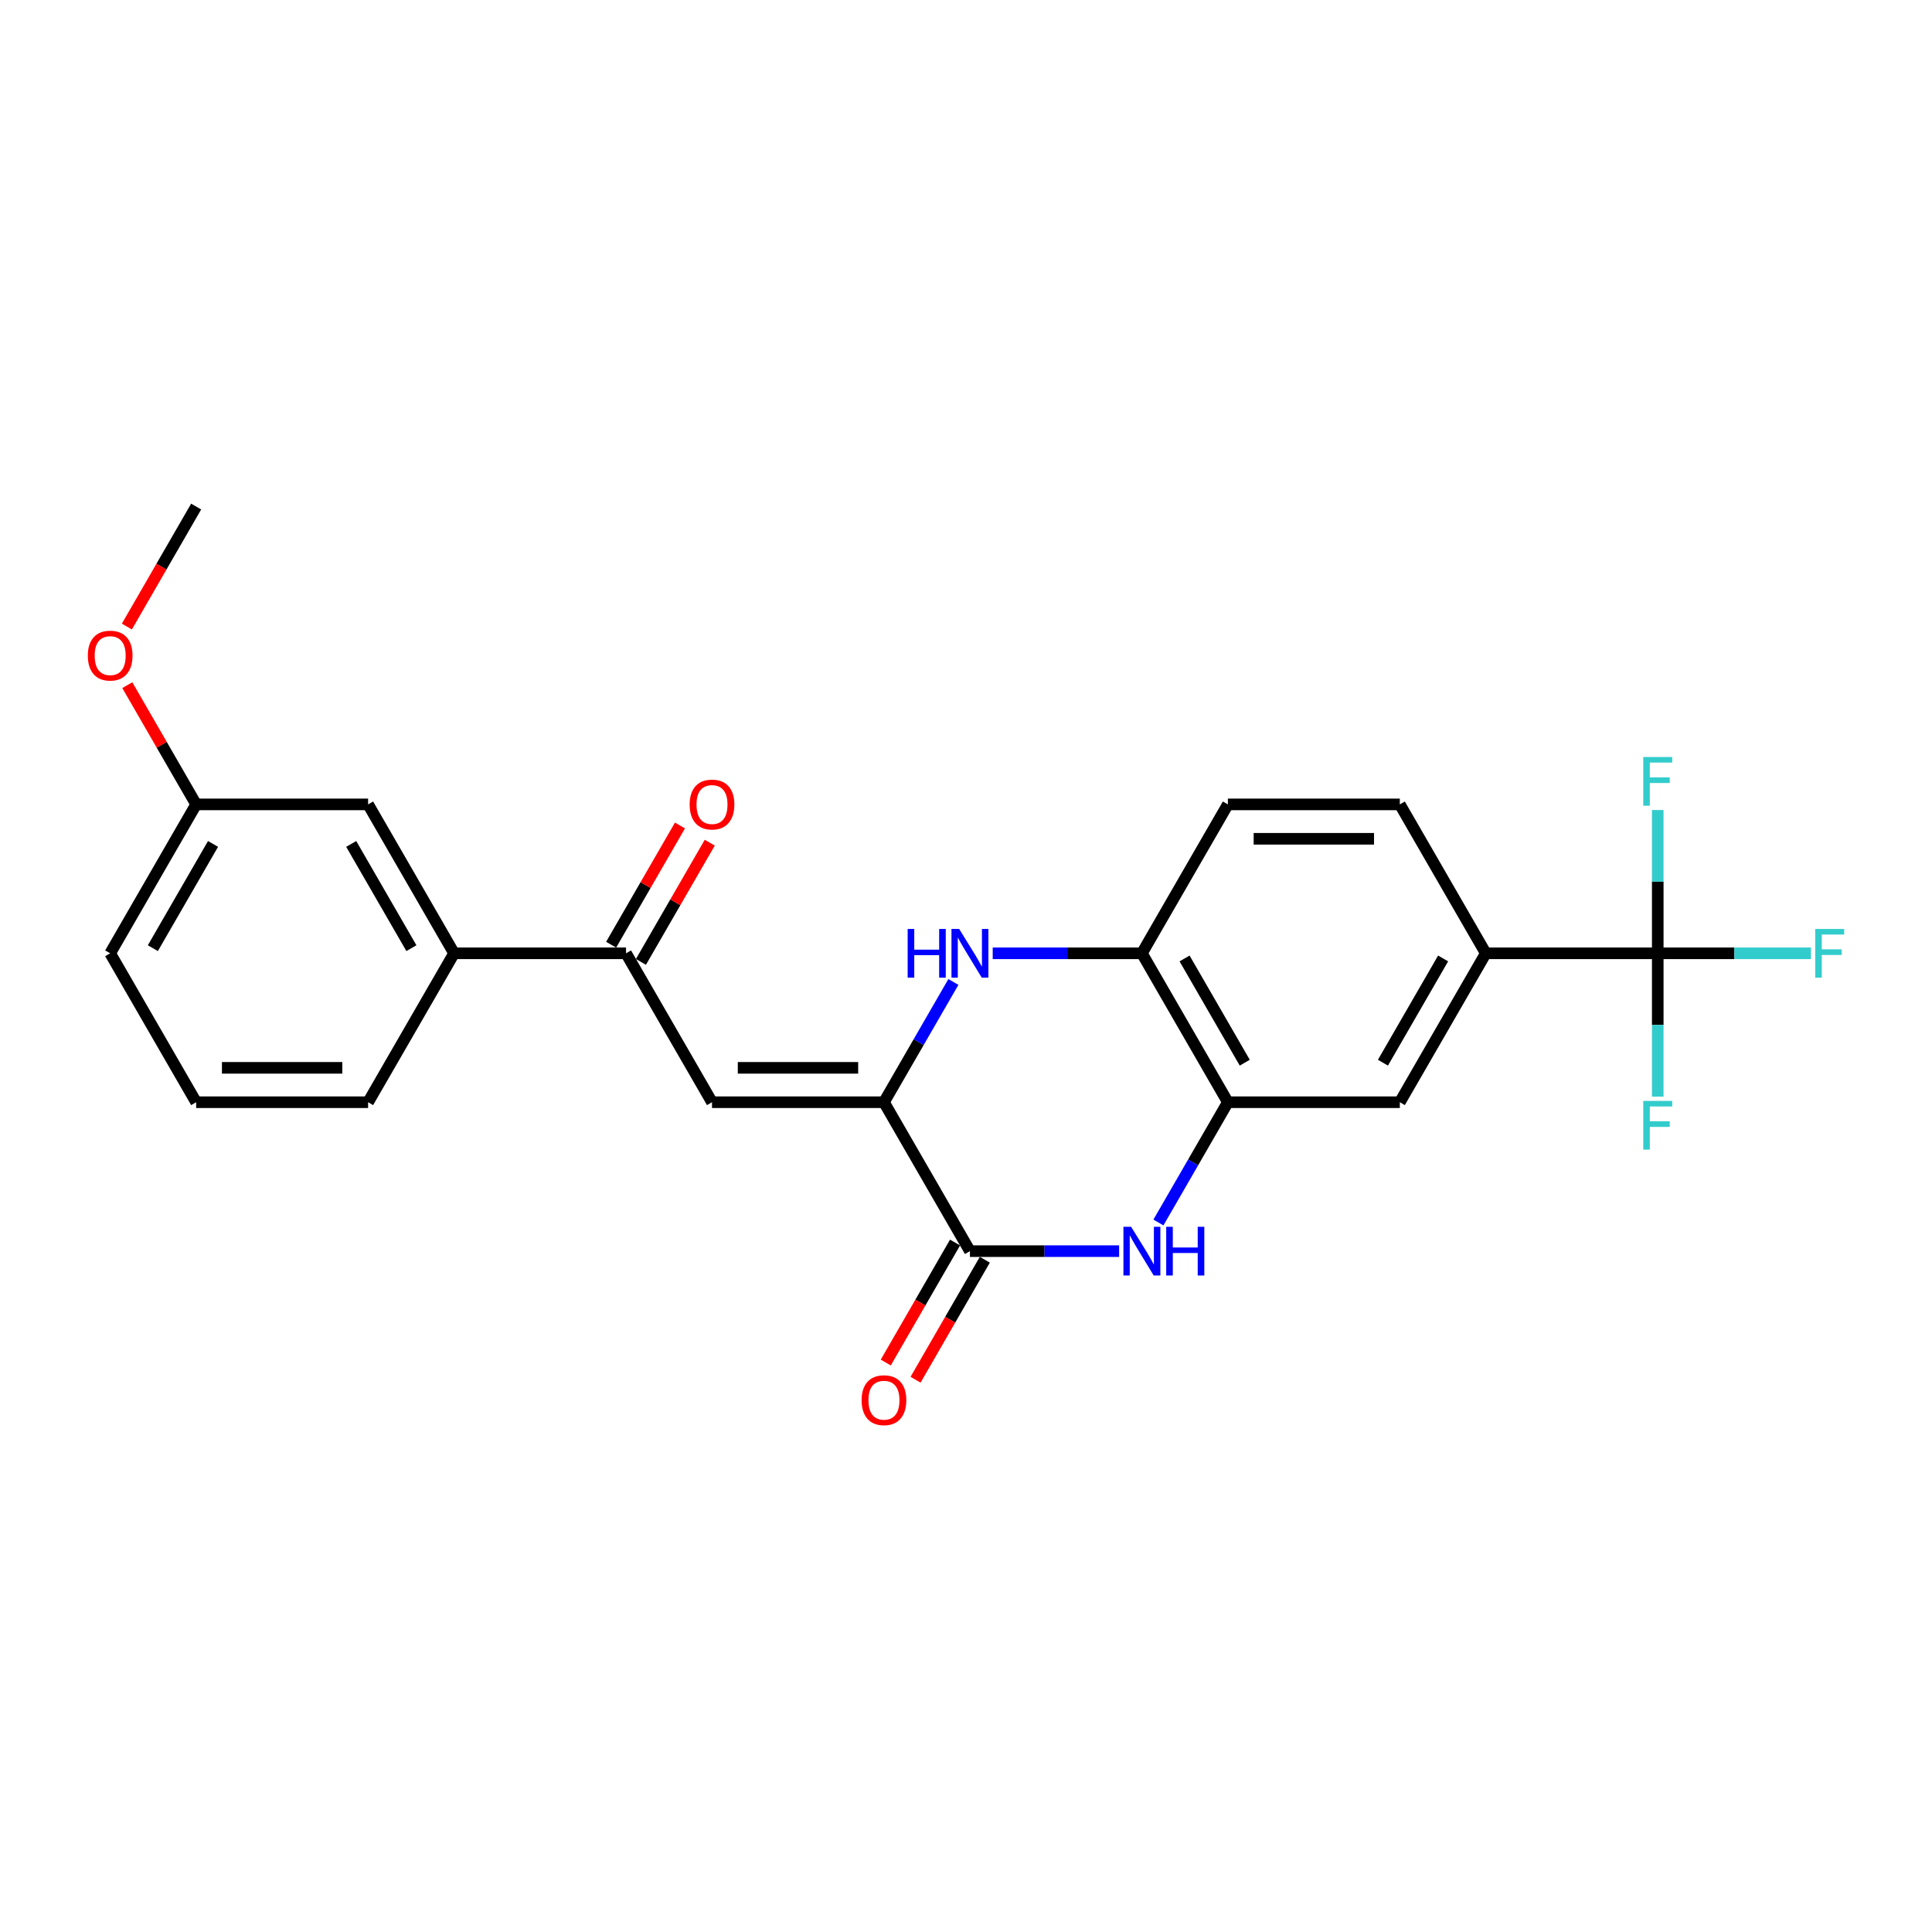 <?xml version='1.0' encoding='iso-8859-1'?>
<svg version='1.1' baseProfile='full'
              xmlns='http://www.w3.org/2000/svg'
                      xmlns:rdkit='http://www.rdkit.org/xml'
                      xmlns:xlink='http://www.w3.org/1999/xlink'
                  xml:space='preserve'
width='1000px' height='1000px' viewBox='0 0 1000 1000'>
<!-- END OF HEADER -->
<rect style='opacity:1.0;fill:#FFFFFF;stroke:none' width='1000' height='1000' x='0' y='0'> </rect>
<path class='bond-0' d='M 457.537,570.51 L 502.038,647.589' style='fill:none;fill-rule:evenodd;stroke:#000000;stroke-width:6px;stroke-linecap:butt;stroke-linejoin:miter;stroke-opacity:1' />
<path class='bond-2' d='M 457.537,570.51 L 475.507,539.385' style='fill:none;fill-rule:evenodd;stroke:#000000;stroke-width:6px;stroke-linecap:butt;stroke-linejoin:miter;stroke-opacity:1' />
<path class='bond-2' d='M 475.507,539.385 L 493.477,508.259' style='fill:none;fill-rule:evenodd;stroke:#0000FF;stroke-width:6px;stroke-linecap:butt;stroke-linejoin:miter;stroke-opacity:1' />
<path class='bond-3' d='M 457.537,570.51 L 368.534,570.51' style='fill:none;fill-rule:evenodd;stroke:#000000;stroke-width:6px;stroke-linecap:butt;stroke-linejoin:miter;stroke-opacity:1' />
<path class='bond-3' d='M 444.186,552.71 L 381.885,552.71' style='fill:none;fill-rule:evenodd;stroke:#000000;stroke-width:6px;stroke-linecap:butt;stroke-linejoin:miter;stroke-opacity:1' />
<path class='bond-1' d='M 502.038,647.589 L 540.648,647.589' style='fill:none;fill-rule:evenodd;stroke:#000000;stroke-width:6px;stroke-linecap:butt;stroke-linejoin:miter;stroke-opacity:1' />
<path class='bond-1' d='M 540.648,647.589 L 579.257,647.589' style='fill:none;fill-rule:evenodd;stroke:#0000FF;stroke-width:6px;stroke-linecap:butt;stroke-linejoin:miter;stroke-opacity:1' />
<path class='bond-11' d='M 494.33,643.139 L 476.401,674.193' style='fill:none;fill-rule:evenodd;stroke:#000000;stroke-width:6px;stroke-linecap:butt;stroke-linejoin:miter;stroke-opacity:1' />
<path class='bond-11' d='M 476.401,674.193 L 458.472,705.247' style='fill:none;fill-rule:evenodd;stroke:#FF0000;stroke-width:6px;stroke-linecap:butt;stroke-linejoin:miter;stroke-opacity:1' />
<path class='bond-11' d='M 509.746,652.039 L 491.817,683.093' style='fill:none;fill-rule:evenodd;stroke:#000000;stroke-width:6px;stroke-linecap:butt;stroke-linejoin:miter;stroke-opacity:1' />
<path class='bond-11' d='M 491.817,683.093 L 473.888,714.147' style='fill:none;fill-rule:evenodd;stroke:#FF0000;stroke-width:6px;stroke-linecap:butt;stroke-linejoin:miter;stroke-opacity:1' />
<path class='bond-25' d='M 599.602,632.761 L 617.572,601.636' style='fill:none;fill-rule:evenodd;stroke:#0000FF;stroke-width:6px;stroke-linecap:butt;stroke-linejoin:miter;stroke-opacity:1' />
<path class='bond-25' d='M 617.572,601.636 L 635.542,570.51' style='fill:none;fill-rule:evenodd;stroke:#000000;stroke-width:6px;stroke-linecap:butt;stroke-linejoin:miter;stroke-opacity:1' />
<path class='bond-6' d='M 513.822,493.432 L 552.431,493.432' style='fill:none;fill-rule:evenodd;stroke:#0000FF;stroke-width:6px;stroke-linecap:butt;stroke-linejoin:miter;stroke-opacity:1' />
<path class='bond-6' d='M 552.431,493.432 L 591.041,493.432' style='fill:none;fill-rule:evenodd;stroke:#000000;stroke-width:6px;stroke-linecap:butt;stroke-linejoin:miter;stroke-opacity:1' />
<path class='bond-7' d='M 368.534,570.51 L 324.033,493.432' style='fill:none;fill-rule:evenodd;stroke:#000000;stroke-width:6px;stroke-linecap:butt;stroke-linejoin:miter;stroke-opacity:1' />
<path class='bond-4' d='M 858.049,493.432 L 769.046,493.432' style='fill:none;fill-rule:evenodd;stroke:#000000;stroke-width:6px;stroke-linecap:butt;stroke-linejoin:miter;stroke-opacity:1' />
<path class='bond-16' d='M 858.049,493.432 L 897.691,493.432' style='fill:none;fill-rule:evenodd;stroke:#000000;stroke-width:6px;stroke-linecap:butt;stroke-linejoin:miter;stroke-opacity:1' />
<path class='bond-16' d='M 897.691,493.432 L 937.332,493.432' style='fill:none;fill-rule:evenodd;stroke:#33CCCC;stroke-width:6px;stroke-linecap:butt;stroke-linejoin:miter;stroke-opacity:1' />
<path class='bond-17' d='M 858.049,493.432 L 858.049,530.519' style='fill:none;fill-rule:evenodd;stroke:#000000;stroke-width:6px;stroke-linecap:butt;stroke-linejoin:miter;stroke-opacity:1' />
<path class='bond-17' d='M 858.049,530.519 L 858.049,567.606' style='fill:none;fill-rule:evenodd;stroke:#33CCCC;stroke-width:6px;stroke-linecap:butt;stroke-linejoin:miter;stroke-opacity:1' />
<path class='bond-18' d='M 858.049,493.432 L 858.049,456.344' style='fill:none;fill-rule:evenodd;stroke:#000000;stroke-width:6px;stroke-linecap:butt;stroke-linejoin:miter;stroke-opacity:1' />
<path class='bond-18' d='M 858.049,456.344 L 858.049,419.257' style='fill:none;fill-rule:evenodd;stroke:#33CCCC;stroke-width:6px;stroke-linecap:butt;stroke-linejoin:miter;stroke-opacity:1' />
<path class='bond-5' d='M 635.542,570.51 L 591.041,493.432' style='fill:none;fill-rule:evenodd;stroke:#000000;stroke-width:6px;stroke-linecap:butt;stroke-linejoin:miter;stroke-opacity:1' />
<path class='bond-5' d='M 644.283,550.048 L 613.132,496.093' style='fill:none;fill-rule:evenodd;stroke:#000000;stroke-width:6px;stroke-linecap:butt;stroke-linejoin:miter;stroke-opacity:1' />
<path class='bond-9' d='M 635.542,570.51 L 724.545,570.51' style='fill:none;fill-rule:evenodd;stroke:#000000;stroke-width:6px;stroke-linecap:butt;stroke-linejoin:miter;stroke-opacity:1' />
<path class='bond-14' d='M 591.041,493.432 L 635.542,416.353' style='fill:none;fill-rule:evenodd;stroke:#000000;stroke-width:6px;stroke-linecap:butt;stroke-linejoin:miter;stroke-opacity:1' />
<path class='bond-10' d='M 324.033,493.432 L 235.03,493.432' style='fill:none;fill-rule:evenodd;stroke:#000000;stroke-width:6px;stroke-linecap:butt;stroke-linejoin:miter;stroke-opacity:1' />
<path class='bond-13' d='M 331.741,497.882 L 349.557,467.023' style='fill:none;fill-rule:evenodd;stroke:#000000;stroke-width:6px;stroke-linecap:butt;stroke-linejoin:miter;stroke-opacity:1' />
<path class='bond-13' d='M 349.557,467.023 L 367.373,436.165' style='fill:none;fill-rule:evenodd;stroke:#FF0000;stroke-width:6px;stroke-linecap:butt;stroke-linejoin:miter;stroke-opacity:1' />
<path class='bond-13' d='M 316.325,488.981 L 334.141,458.123' style='fill:none;fill-rule:evenodd;stroke:#000000;stroke-width:6px;stroke-linecap:butt;stroke-linejoin:miter;stroke-opacity:1' />
<path class='bond-13' d='M 334.141,458.123 L 351.957,427.265' style='fill:none;fill-rule:evenodd;stroke:#FF0000;stroke-width:6px;stroke-linecap:butt;stroke-linejoin:miter;stroke-opacity:1' />
<path class='bond-8' d='M 769.046,493.432 L 724.545,570.51' style='fill:none;fill-rule:evenodd;stroke:#000000;stroke-width:6px;stroke-linecap:butt;stroke-linejoin:miter;stroke-opacity:1' />
<path class='bond-8' d='M 746.955,496.093 L 715.804,550.048' style='fill:none;fill-rule:evenodd;stroke:#000000;stroke-width:6px;stroke-linecap:butt;stroke-linejoin:miter;stroke-opacity:1' />
<path class='bond-26' d='M 769.046,493.432 L 724.545,416.353' style='fill:none;fill-rule:evenodd;stroke:#000000;stroke-width:6px;stroke-linecap:butt;stroke-linejoin:miter;stroke-opacity:1' />
<path class='bond-12' d='M 235.03,493.432 L 190.529,416.353' style='fill:none;fill-rule:evenodd;stroke:#000000;stroke-width:6px;stroke-linecap:butt;stroke-linejoin:miter;stroke-opacity:1' />
<path class='bond-12' d='M 212.939,490.77 L 181.788,436.815' style='fill:none;fill-rule:evenodd;stroke:#000000;stroke-width:6px;stroke-linecap:butt;stroke-linejoin:miter;stroke-opacity:1' />
<path class='bond-21' d='M 235.03,493.432 L 190.529,570.51' style='fill:none;fill-rule:evenodd;stroke:#000000;stroke-width:6px;stroke-linecap:butt;stroke-linejoin:miter;stroke-opacity:1' />
<path class='bond-19' d='M 190.529,416.353 L 101.526,416.353' style='fill:none;fill-rule:evenodd;stroke:#000000;stroke-width:6px;stroke-linecap:butt;stroke-linejoin:miter;stroke-opacity:1' />
<path class='bond-15' d='M 635.542,416.353 L 724.545,416.353' style='fill:none;fill-rule:evenodd;stroke:#000000;stroke-width:6px;stroke-linecap:butt;stroke-linejoin:miter;stroke-opacity:1' />
<path class='bond-15' d='M 648.893,434.154 L 711.194,434.154' style='fill:none;fill-rule:evenodd;stroke:#000000;stroke-width:6px;stroke-linecap:butt;stroke-linejoin:miter;stroke-opacity:1' />
<path class='bond-20' d='M 101.526,416.353 L 83.71,385.495' style='fill:none;fill-rule:evenodd;stroke:#000000;stroke-width:6px;stroke-linecap:butt;stroke-linejoin:miter;stroke-opacity:1' />
<path class='bond-20' d='M 83.71,385.495 L 65.894,354.636' style='fill:none;fill-rule:evenodd;stroke:#FF0000;stroke-width:6px;stroke-linecap:butt;stroke-linejoin:miter;stroke-opacity:1' />
<path class='bond-27' d='M 101.526,416.353 L 57.025,493.432' style='fill:none;fill-rule:evenodd;stroke:#000000;stroke-width:6px;stroke-linecap:butt;stroke-linejoin:miter;stroke-opacity:1' />
<path class='bond-27' d='M 110.267,436.815 L 79.116,490.77' style='fill:none;fill-rule:evenodd;stroke:#000000;stroke-width:6px;stroke-linecap:butt;stroke-linejoin:miter;stroke-opacity:1' />
<path class='bond-24' d='M 65.668,324.304 L 83.597,293.25' style='fill:none;fill-rule:evenodd;stroke:#FF0000;stroke-width:6px;stroke-linecap:butt;stroke-linejoin:miter;stroke-opacity:1' />
<path class='bond-24' d='M 83.597,293.25 L 101.526,262.196' style='fill:none;fill-rule:evenodd;stroke:#000000;stroke-width:6px;stroke-linecap:butt;stroke-linejoin:miter;stroke-opacity:1' />
<path class='bond-22' d='M 190.529,570.51 L 101.526,570.51' style='fill:none;fill-rule:evenodd;stroke:#000000;stroke-width:6px;stroke-linecap:butt;stroke-linejoin:miter;stroke-opacity:1' />
<path class='bond-22' d='M 177.178,552.71 L 114.877,552.71' style='fill:none;fill-rule:evenodd;stroke:#000000;stroke-width:6px;stroke-linecap:butt;stroke-linejoin:miter;stroke-opacity:1' />
<path class='bond-23' d='M 101.526,570.51 L 57.025,493.432' style='fill:none;fill-rule:evenodd;stroke:#000000;stroke-width:6px;stroke-linecap:butt;stroke-linejoin:miter;stroke-opacity:1' />
<path  class='atom-2' d='M 585.469 634.986
L 593.729 648.336
Q 594.548 649.654, 595.865 652.039
Q 597.182 654.424, 597.253 654.567
L 597.253 634.986
L 600.6 634.986
L 600.6 660.191
L 597.146 660.191
L 588.282 645.595
Q 587.249 643.886, 586.146 641.928
Q 585.078 639.97, 584.757 639.365
L 584.757 660.191
L 581.482 660.191
L 581.482 634.986
L 585.469 634.986
' fill='#0000FF'/>
<path  class='atom-2' d='M 603.626 634.986
L 607.043 634.986
L 607.043 645.702
L 619.931 645.702
L 619.931 634.986
L 623.349 634.986
L 623.349 660.191
L 619.931 660.191
L 619.931 648.55
L 607.043 648.55
L 607.043 660.191
L 603.626 660.191
L 603.626 634.986
' fill='#0000FF'/>
<path  class='atom-3' d='M 469.801 480.829
L 473.219 480.829
L 473.219 491.545
L 486.107 491.545
L 486.107 480.829
L 489.524 480.829
L 489.524 506.034
L 486.107 506.034
L 486.107 494.393
L 473.219 494.393
L 473.219 506.034
L 469.801 506.034
L 469.801 480.829
' fill='#0000FF'/>
<path  class='atom-3' d='M 496.467 480.829
L 504.726 494.179
Q 505.545 495.496, 506.862 497.882
Q 508.179 500.267, 508.251 500.409
L 508.251 480.829
L 511.597 480.829
L 511.597 506.034
L 508.144 506.034
L 499.279 491.438
Q 498.247 489.729, 497.143 487.771
Q 496.075 485.813, 495.755 485.208
L 495.755 506.034
L 492.479 506.034
L 492.479 480.829
L 496.467 480.829
' fill='#0000FF'/>
<path  class='atom-12' d='M 445.966 724.738
Q 445.966 718.686, 448.957 715.304
Q 451.947 711.922, 457.537 711.922
Q 463.126 711.922, 466.117 715.304
Q 469.107 718.686, 469.107 724.738
Q 469.107 730.862, 466.081 734.351
Q 463.055 737.804, 457.537 737.804
Q 451.983 737.804, 448.957 734.351
Q 445.966 730.897, 445.966 724.738
M 457.537 734.956
Q 461.382 734.956, 463.447 732.393
Q 465.547 729.794, 465.547 724.738
Q 465.547 719.79, 463.447 717.298
Q 461.382 714.77, 457.537 714.77
Q 453.692 714.77, 451.591 717.262
Q 449.527 719.754, 449.527 724.738
Q 449.527 729.829, 451.591 732.393
Q 453.692 734.956, 457.537 734.956
' fill='#FF0000'/>
<path  class='atom-14' d='M 356.964 416.424
Q 356.964 410.372, 359.954 406.99
Q 362.945 403.608, 368.534 403.608
Q 374.124 403.608, 377.114 406.99
Q 380.105 410.372, 380.105 416.424
Q 380.105 422.548, 377.078 426.037
Q 374.052 429.49, 368.534 429.49
Q 362.98 429.49, 359.954 426.037
Q 356.964 422.583, 356.964 416.424
M 368.534 426.642
Q 372.379 426.642, 374.444 424.078
Q 376.544 421.48, 376.544 416.424
Q 376.544 411.476, 374.444 408.984
Q 372.379 406.456, 368.534 406.456
Q 364.689 406.456, 362.589 408.948
Q 360.524 411.44, 360.524 416.424
Q 360.524 421.515, 362.589 424.078
Q 364.689 426.642, 368.534 426.642
' fill='#FF0000'/>
<path  class='atom-17' d='M 939.557 480.829
L 954.545 480.829
L 954.545 483.713
L 942.94 483.713
L 942.94 491.367
L 953.264 491.367
L 953.264 494.286
L 942.94 494.286
L 942.94 506.034
L 939.557 506.034
L 939.557 480.829
' fill='#33CCCC'/>
<path  class='atom-18' d='M 850.555 569.831
L 865.543 569.831
L 865.543 572.715
L 853.937 572.715
L 853.937 580.369
L 864.261 580.369
L 864.261 583.289
L 853.937 583.289
L 853.937 595.037
L 850.555 595.037
L 850.555 569.831
' fill='#33CCCC'/>
<path  class='atom-19' d='M 850.555 391.826
L 865.543 391.826
L 865.543 394.71
L 853.937 394.71
L 853.937 402.364
L 864.261 402.364
L 864.261 405.283
L 853.937 405.283
L 853.937 417.032
L 850.555 417.032
L 850.555 391.826
' fill='#33CCCC'/>
<path  class='atom-21' d='M 45.455 339.346
Q 45.455 333.294, 48.445 329.911
Q 51.435 326.529, 57.025 326.529
Q 62.614 326.529, 65.605 329.911
Q 68.595 333.294, 68.595 339.346
Q 68.595 345.469, 65.569 348.958
Q 62.543 352.411, 57.025 352.411
Q 51.471 352.411, 48.445 348.958
Q 45.455 345.505, 45.455 339.346
M 57.025 349.563
Q 60.87 349.563, 62.935 347
Q 65.035 344.401, 65.035 339.346
Q 65.035 334.397, 62.935 331.905
Q 60.87 329.377, 57.025 329.377
Q 53.18 329.377, 51.08 331.869
Q 49.015 334.362, 49.015 339.346
Q 49.015 344.437, 51.08 347
Q 53.18 349.563, 57.025 349.563
' fill='#FF0000'/>
</svg>
